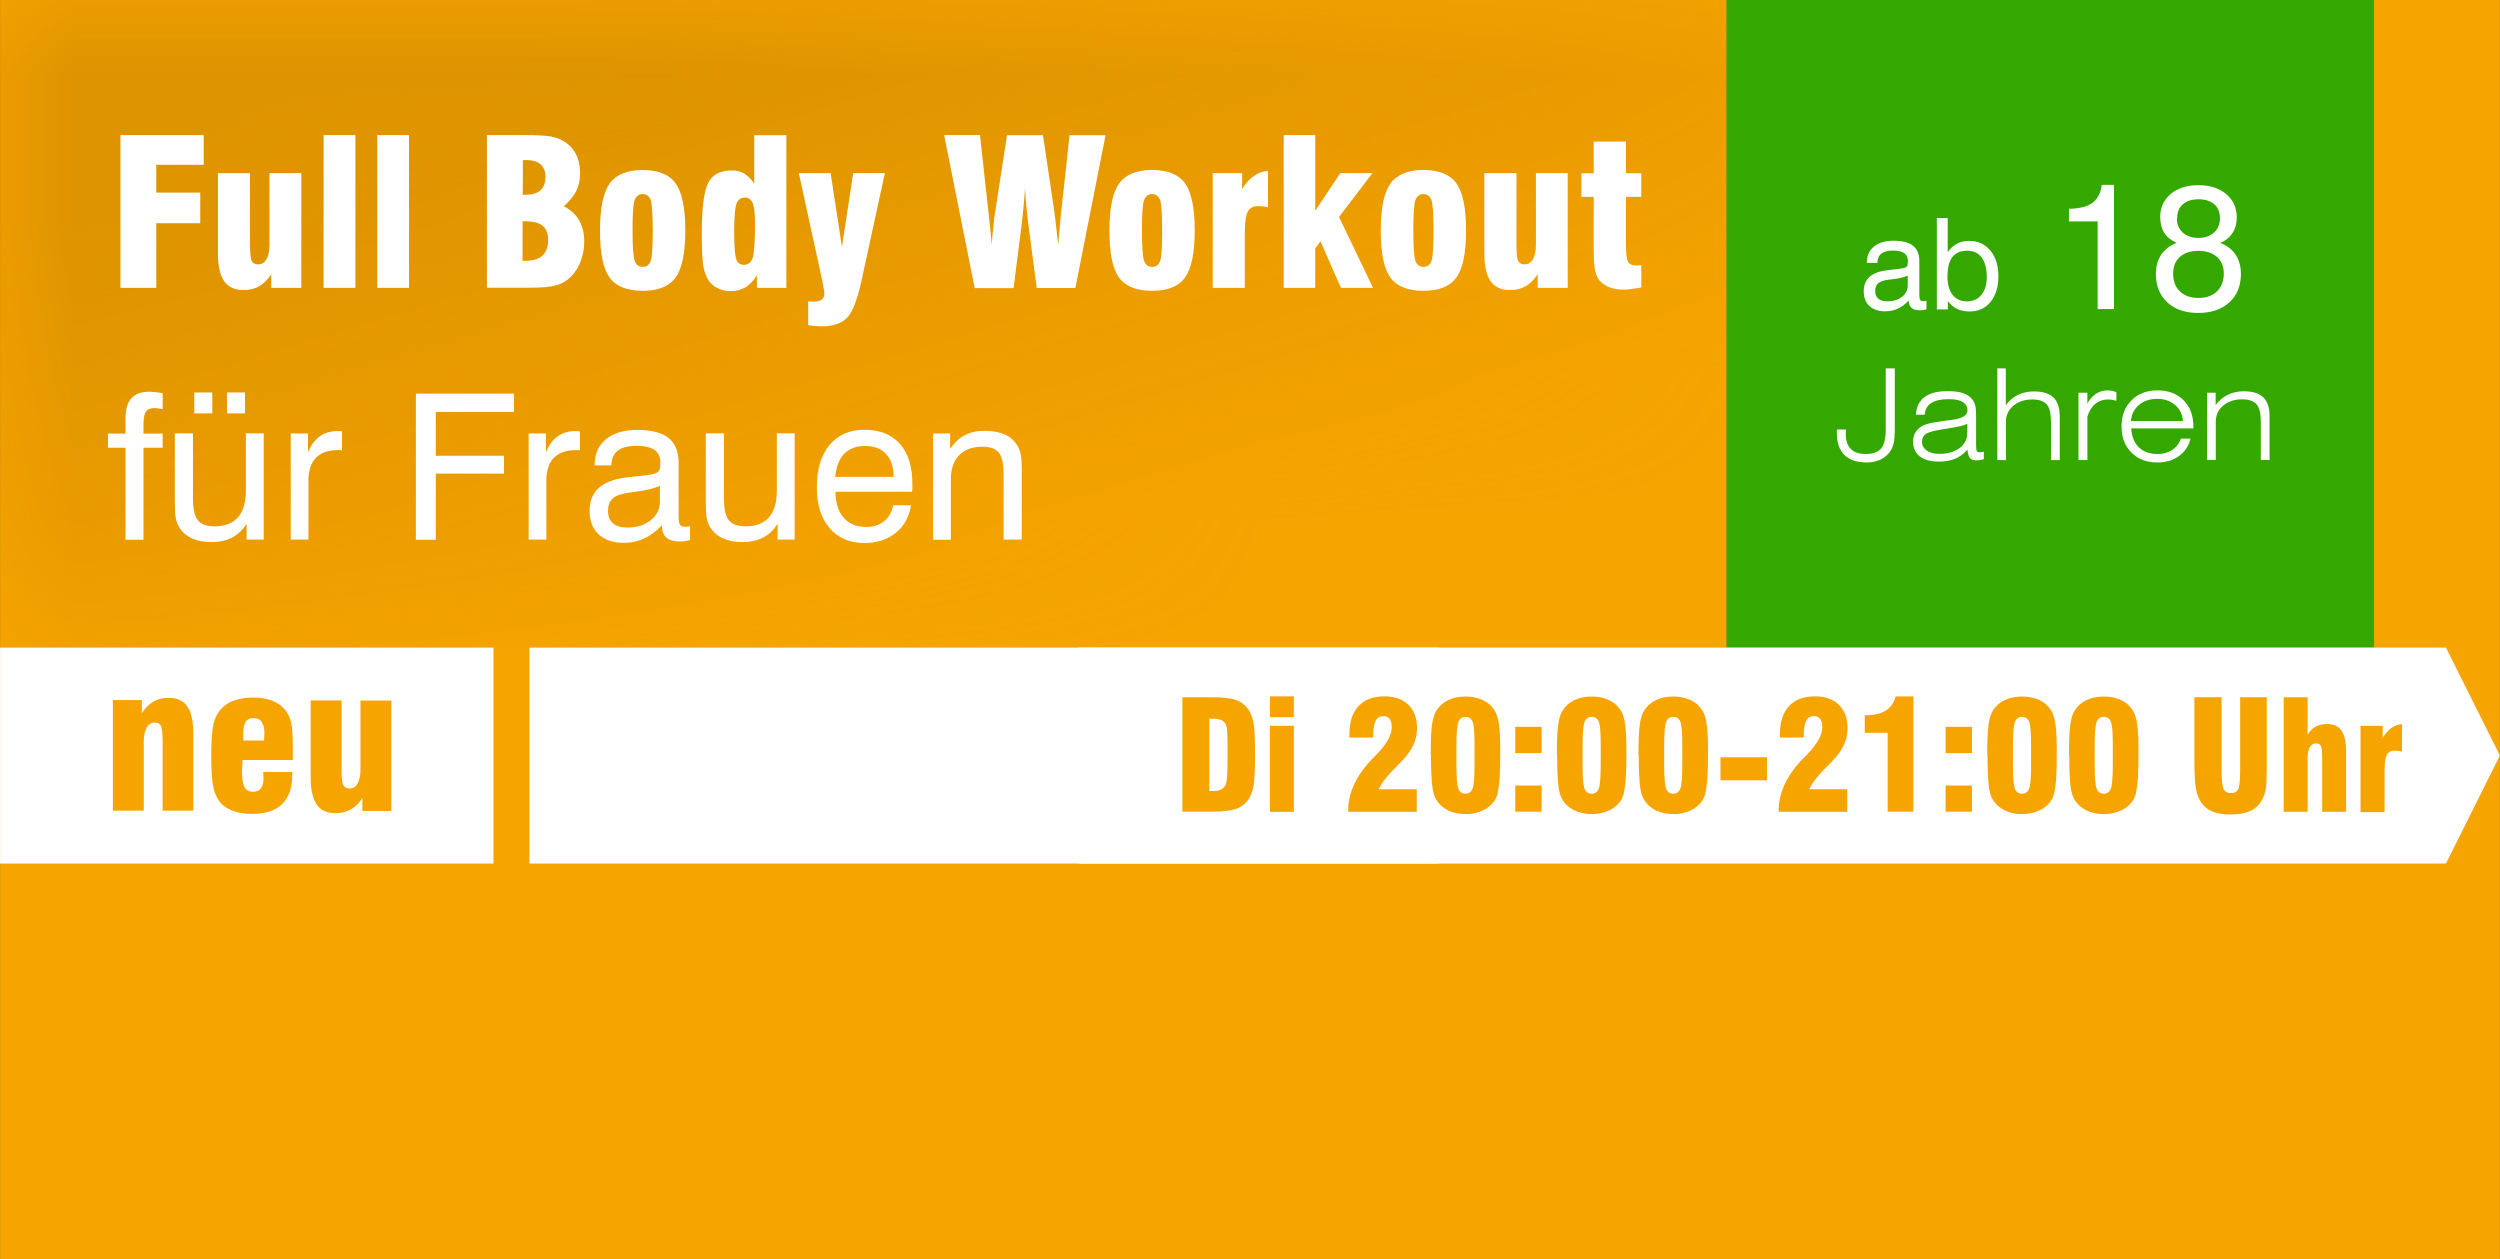 <?xml version="1.0" encoding="UTF-8"?>
<!DOCTYPE svg PUBLIC "-//W3C//DTD SVG 1.1//EN" "http://www.w3.org/Graphics/SVG/1.1/DTD/svg11.dtd">
<!-- Creator: CorelDRAW X5 -->
<svg xmlns="http://www.w3.org/2000/svg" xml:space="preserve" width="69.484mm" height="35mm" style="shape-rendering:geometricPrecision; text-rendering:geometricPrecision; image-rendering:optimizeQuality; fill-rule:evenodd; clip-rule:evenodd"
viewBox="0 0 16.822 8.474"
 xmlns:xlink="http://www.w3.org/1999/xlink">
 <rect x="0" y="0" width="16.822" height="8.474" fill="#333333" stroke="none"/>
 <defs>
  <style type="text/css">
   <![CDATA[
    .fil2 {fill:#35A800}
    .fil1 {fill:#DE9400}
    .fil0 {fill:#F6A400}
    .fil4 {fill:white}
    .fil5 {fill:#F6A400;fill-rule:nonzero}
    .fil3 {fill:white;fill-rule:nonzero}
   ]]>
  </style>
   <mask id="id0">
  <linearGradient id="id1" gradientUnits="userSpaceOnUse" x1="5.339" y1="0.214" x2="6.525" y2="4.143">
   <stop offset="0" style="stop-opacity:1; stop-color:white"/>
   <stop offset="1" style="stop-opacity:0; stop-color:white"/>
  </linearGradient>
    <rect style="fill:url(#id1)" x="-0.024" y="-0.024" width="11.912" height="4.406"/>
   </mask>
 </defs>
 <g id="Ebene_x0020_1">
  <rect class="fil0" y="2.42103e-005" width="16.822" height="8.474"/>
  <polygon class="fil1" style="mask:url(#id0)" points="-0,2.42103e-005 11.863,2.42103e-005 11.863,4.358 -0,4.358 "/>
  <rect class="fil2" x="11.617" width="4.358" height="4.358"/>
  <g id="_381181592">
   <path id="_381181784" class="fil3" d="M12.844 2.022c-0.023,0.025 -0.048,0.043 -0.074,0.055 -0.026,0.012 -0.054,0.018 -0.084,0.018 -0.046,0 -0.081,-0.012 -0.107,-0.036 -0.026,-0.024 -0.038,-0.057 -0.038,-0.099 0,-0.041 0.013,-0.072 0.038,-0.096 0.025,-0.023 0.063,-0.038 0.115,-0.045 0.013,-0.001 0.031,-0.003 0.053,-0.006 0.038,-0.004 0.061,-0.008 0.07,-0.011 0.009,-0.003 0.014,-0.008 0.017,-0.013 0.003,-0.005 0.004,-0.017 0.004,-0.035 0,-0.023 -0.008,-0.04 -0.025,-0.051 -0.017,-0.011 -0.042,-0.017 -0.075,-0.017 -0.035,0 -0.061,0.007 -0.079,0.021 -0.018,0.014 -0.026,0.035 -0.026,0.062l-0.071 0 0 -0.003c0,-0.045 0.016,-0.081 0.048,-0.107 0.032,-0.026 0.075,-0.039 0.131,-0.039 0.06,0 0.104,0.011 0.132,0.034 0.028,0.022 0.042,0.057 0.042,0.105l0 0.223c0,0.019 0.002,0.031 0.006,0.037 0.004,0.006 0.012,0.008 0.022,0.008 0.002,0 0.005,-0 0.008,-0.001 0.003,-0 0.007,-0.001 0.012,-0.002l0 0.058c-0.009,0.002 -0.017,0.004 -0.024,0.005 -0.007,0.001 -0.013,0.001 -0.02,0.001 -0.025,0 -0.044,-0.005 -0.056,-0.016 -0.013,-0.011 -0.019,-0.027 -0.019,-0.049l0 -0.003zm-0.007 -0.168c-0.02,0.011 -0.054,0.019 -0.103,0.025 -0.017,0.002 -0.03,0.004 -0.039,0.005 -0.027,0.004 -0.047,0.013 -0.059,0.024 -0.012,0.012 -0.018,0.029 -0.018,0.051 0,0.022 0.007,0.039 0.021,0.051 0.014,0.012 0.034,0.018 0.06,0.018 0.04,0 0.073,-0.01 0.099,-0.03 0.026,-0.02 0.039,-0.046 0.039,-0.078l0 -0.067z"/>
   <path id="_3811817841" class="fil3" d="M13.104 1.855c0,0.056 0.011,0.098 0.034,0.128 0.023,0.03 0.055,0.045 0.098,0.045 0.041,0 0.074,-0.015 0.097,-0.044 0.024,-0.029 0.036,-0.069 0.036,-0.12 0,-0.056 -0.012,-0.1 -0.034,-0.131 -0.023,-0.031 -0.056,-0.046 -0.098,-0.046 -0.044,0 -0.077,0.014 -0.099,0.042 -0.022,0.028 -0.033,0.07 -0.033,0.125zm-0.071 0.226l0 -0.614 0.073 0 0 0.23c0.017,-0.025 0.038,-0.044 0.062,-0.057 0.024,-0.013 0.052,-0.019 0.082,-0.019 0.059,0 0.107,0.022 0.143,0.065 0.036,0.043 0.054,0.101 0.054,0.174 0,0.072 -0.018,0.129 -0.053,0.172 -0.035,0.043 -0.083,0.064 -0.142,0.064 -0.031,0 -0.059,-0.006 -0.082,-0.017 -0.023,-0.011 -0.045,-0.029 -0.063,-0.053l0 0.056 -0.073 0z"/>
   <path id="_38118178412" class="fil3" d="M14.115 2.081l0 -0.591 -0.193 0 0 -0.085c0.07,-0.001 0.123,-0.014 0.158,-0.04 0.035,-0.026 0.056,-0.066 0.063,-0.121l0.082 0 0 0.836 -0.109 0z"/>
   <path id="_381181784123" class="fil3" d="M14.623 1.841c0,0.051 0.015,0.091 0.046,0.12 0.03,0.029 0.072,0.044 0.124,0.044 0.053,0 0.095,-0.015 0.125,-0.044 0.03,-0.029 0.046,-0.069 0.046,-0.12 0,-0.047 -0.015,-0.084 -0.046,-0.112 -0.031,-0.027 -0.072,-0.041 -0.125,-0.041 -0.053,0 -0.095,0.014 -0.125,0.041 -0.03,0.027 -0.045,0.065 -0.045,0.112zm0.025 -0.372c0,0.04 0.013,0.072 0.04,0.096 0.027,0.024 0.061,0.036 0.105,0.036 0.044,0 0.079,-0.012 0.105,-0.036 0.027,-0.024 0.04,-0.056 0.04,-0.096 0,-0.04 -0.013,-0.072 -0.038,-0.094 -0.026,-0.023 -0.061,-0.034 -0.106,-0.034 -0.045,0 -0.08,0.011 -0.106,0.034 -0.026,0.023 -0.038,0.054 -0.038,0.094zm-0.002 0.165c-0.037,-0.017 -0.065,-0.039 -0.083,-0.068 -0.018,-0.029 -0.027,-0.064 -0.027,-0.106 0,-0.064 0.024,-0.115 0.071,-0.155 0.047,-0.039 0.109,-0.059 0.186,-0.059 0.077,0 0.14,0.02 0.187,0.06 0.047,0.04 0.071,0.091 0.071,0.155 0,0.042 -0.009,0.078 -0.028,0.106 -0.018,0.029 -0.046,0.052 -0.083,0.068 0.046,0.018 0.081,0.044 0.104,0.08 0.023,0.035 0.035,0.078 0.035,0.129 0,0.08 -0.026,0.143 -0.078,0.191 -0.052,0.047 -0.122,0.071 -0.209,0.071 -0.088,0 -0.157,-0.024 -0.208,-0.071 -0.051,-0.048 -0.077,-0.111 -0.077,-0.191 0,-0.051 0.012,-0.094 0.035,-0.129 0.023,-0.035 0.058,-0.062 0.103,-0.08z"/>
   <path id="_381181640" class="fil3" d="M12.359 2.89l0.062 -0c0,0.001 -0,0.002 -0,0.003 -0.001,0.012 -0.001,0.02 -0.001,0.026 0,0.045 0.011,0.079 0.034,0.102 0.022,0.023 0.056,0.034 0.099,0.034 0.049,0 0.084,-0.012 0.105,-0.037 0.021,-0.025 0.031,-0.068 0.031,-0.129l0 -0.41 0.061 0 0 0.398c0,0.049 -0.003,0.085 -0.008,0.107 -0.005,0.022 -0.014,0.041 -0.026,0.058 -0.017,0.022 -0.039,0.04 -0.065,0.052 -0.027,0.012 -0.057,0.018 -0.09,0.018 -0.066,0 -0.116,-0.017 -0.15,-0.05 -0.034,-0.034 -0.051,-0.083 -0.051,-0.148 0,-0.007 0,-0.012 0,-0.015 0,-0.003 0,-0.006 0.001,-0.009z"/>
   <path id="_3811816401" class="fil3" d="M13.349 3.039l0 0.051c-0.009,0.003 -0.018,0.005 -0.026,0.006 -0.008,0.001 -0.016,0.002 -0.023,0.002 -0.02,0 -0.035,-0.005 -0.044,-0.016 -0.009,-0.011 -0.015,-0.029 -0.017,-0.056 -0.025,0.028 -0.052,0.048 -0.083,0.061 -0.031,0.013 -0.067,0.019 -0.111,0.019 -0.055,0 -0.097,-0.012 -0.127,-0.035 -0.03,-0.024 -0.045,-0.057 -0.045,-0.1 0,-0.02 0.004,-0.038 0.012,-0.054 0.008,-0.016 0.02,-0.03 0.036,-0.042 0.013,-0.009 0.029,-0.017 0.051,-0.023 0.021,-0.006 0.058,-0.013 0.11,-0.02 0.011,-0.001 0.027,-0.003 0.047,-0.006 0.074,-0.009 0.11,-0.03 0.11,-0.064 0,-0.025 -0.011,-0.044 -0.032,-0.057 -0.021,-0.013 -0.053,-0.019 -0.094,-0.019 -0.052,0 -0.091,0.009 -0.118,0.026 -0.027,0.018 -0.041,0.044 -0.044,0.079l-0.059 0c0.003,-0.053 0.023,-0.093 0.058,-0.119 0.035,-0.026 0.087,-0.04 0.154,-0.04 0.043,0 0.078,0.004 0.104,0.013 0.026,0.009 0.047,0.022 0.063,0.042 0.009,0.012 0.016,0.025 0.02,0.04 0.004,0.015 0.006,0.038 0.006,0.07l0 0.025 0 0.176c0,0.02 0.002,0.033 0.005,0.038 0.004,0.005 0.01,0.008 0.019,0.008 0.004,0 0.008,-0 0.013,-0.001 0.004,-0.001 0.009,-0.002 0.013,-0.003zm-0.11 -0.188c-0.011,0.006 -0.027,0.012 -0.049,0.017 -0.022,0.005 -0.057,0.011 -0.107,0.019 -0.065,0.01 -0.107,0.021 -0.124,0.033 -0.017,0.012 -0.026,0.029 -0.026,0.053 0,0.024 0.011,0.044 0.032,0.059 0.021,0.015 0.05,0.022 0.085,0.022 0.056,0 0.101,-0.013 0.136,-0.039 0.035,-0.026 0.052,-0.06 0.052,-0.102l0 -0.007 0 -0.055z"/>
   <path id="_38118164012" class="fil3" d="M13.44 3.096l0 -0.617 0.057 0 0 0.248c0.022,-0.03 0.049,-0.054 0.081,-0.069 0.032,-0.016 0.068,-0.024 0.108,-0.024 0.06,0 0.104,0.014 0.132,0.041 0.028,0.027 0.042,0.07 0.042,0.128l0 0.293 -0.059 0 0 -0.254c0,-0.057 -0.009,-0.098 -0.028,-0.12 -0.019,-0.022 -0.051,-0.034 -0.097,-0.034 -0.052,0 -0.094,0.014 -0.128,0.042 -0.033,0.028 -0.05,0.064 -0.05,0.108l0 0.258 -0.059 0z"/>
   <path id="_381181640123" class="fil3" d="M14.046 3.096l-0.06 0 0 -0.453 0.06 0 0 0.075c0.013,-0.029 0.032,-0.051 0.056,-0.067 0.024,-0.016 0.051,-0.024 0.08,-0.024 0.01,0 0.02,0.001 0.029,0.003 0.01,0.002 0.02,0.005 0.03,0.009l0 0.058c-0.01,-0.003 -0.019,-0.005 -0.028,-0.007 -0.009,-0.001 -0.017,-0.002 -0.025,-0.002 -0.035,0 -0.065,0.01 -0.088,0.029 -0.024,0.019 -0.042,0.048 -0.054,0.086l0 0.293z"/>
   <path id="_3811816401234" class="fil3" d="M14.34 2.833l0.349 0c-0.003,-0.045 -0.021,-0.081 -0.053,-0.108 -0.032,-0.027 -0.072,-0.041 -0.121,-0.041 -0.049,0 -0.09,0.014 -0.122,0.041 -0.032,0.027 -0.05,0.063 -0.054,0.108zm0.4 0.119c-0.012,0.049 -0.038,0.088 -0.078,0.117 -0.04,0.029 -0.089,0.043 -0.145,0.043 -0.072,0 -0.131,-0.022 -0.175,-0.067 -0.044,-0.044 -0.066,-0.103 -0.066,-0.176 0,-0.072 0.022,-0.131 0.067,-0.175 0.044,-0.045 0.103,-0.067 0.175,-0.067 0.073,0 0.131,0.022 0.175,0.066 0.044,0.044 0.066,0.102 0.066,0.176l0 0.014 -0.418 0c0.003,0.055 0.021,0.097 0.051,0.127 0.031,0.03 0.073,0.045 0.126,0.045 0.039,0 0.072,-0.009 0.099,-0.027 0.027,-0.018 0.047,-0.043 0.058,-0.076l0.067 0z"/>
   <path id="_38118164012345" class="fil3" d="M14.852 3.096l0 -0.453 0.057 0 0 0.083c0.022,-0.03 0.049,-0.054 0.081,-0.069 0.032,-0.016 0.068,-0.024 0.108,-0.024 0.06,0 0.104,0.014 0.132,0.041 0.028,0.027 0.042,0.07 0.042,0.128l0 0.293 -0.059 0 0 -0.254c0,-0.057 -0.009,-0.098 -0.028,-0.12 -0.019,-0.022 -0.051,-0.034 -0.097,-0.034 -0.052,0 -0.094,0.014 -0.128,0.042 -0.033,0.028 -0.05,0.064 -0.05,0.108l0 0.258 -0.059 0z"/>
  </g>
  <polygon class="fil3" points="0.81,1.937 0.81,0.909 1.37,0.909 1.37,1.109 1.051,1.109 1.051,1.296 1.347,1.296 1.347,1.502 1.051,1.502 1.051,1.937 "/>
  <path id="1" class="fil3" d="M2.027 1.165l0 0.772 -0.202 0 0 -0.092c-0.024,0.037 -0.051,0.064 -0.081,0.081 -0.03,0.017 -0.065,0.026 -0.105,0.026 -0.06,0 -0.103,-0.02 -0.131,-0.06 -0.028,-0.04 -0.042,-0.103 -0.042,-0.189l0 -0.538 0.216 0 0 0.477c0,0.062 0.004,0.1 0.012,0.115 0.008,0.015 0.022,0.022 0.043,0.022 0.024,0 0.043,-0.012 0.056,-0.035 0.013,-0.023 0.02,-0.056 0.02,-0.097l0 -0.482 0.214 0z"/>
  <polygon id="12" class="fil3" points="2.391,1.937 2.177,1.937 2.177,0.909 2.391,0.909 "/>
  <polygon id="123" class="fil3" points="2.752,1.937 2.538,1.937 2.538,0.909 2.752,0.909 "/>
  <path id="1234" class="fil3" d="M3.516 1.311l0.015 0c0.047,0 0.082,-0.01 0.105,-0.03 0.023,-0.02 0.034,-0.051 0.034,-0.092 0,-0.036 -0.011,-0.064 -0.033,-0.083 -0.022,-0.019 -0.054,-0.029 -0.095,-0.029 -0.007,0 -0.012,0 -0.015,0 -0.004,0 -0.006,0.001 -0.009,0.001l-0.001 0.232zm0 0.444l0.021 0c0.05,0 0.088,-0.012 0.113,-0.035 0.025,-0.024 0.038,-0.059 0.038,-0.105 0,-0.044 -0.013,-0.076 -0.037,-0.096 -0.025,-0.02 -0.064,-0.03 -0.118,-0.03l-0.017 0 0 0.267zm-0.24 0.182l0 -1.028 0.258 0c0.078,0 0.134,0.003 0.169,0.009 0.034,0.006 0.064,0.017 0.088,0.031 0.037,0.022 0.065,0.051 0.084,0.088 0.019,0.037 0.028,0.08 0.028,0.13 0,0.044 -0.009,0.084 -0.026,0.119 -0.018,0.035 -0.046,0.069 -0.084,0.102 0.046,0.023 0.08,0.055 0.103,0.094 0.023,0.04 0.035,0.088 0.035,0.143 0,0.046 -0.008,0.089 -0.023,0.13 -0.015,0.041 -0.037,0.076 -0.065,0.105 -0.027,0.028 -0.059,0.048 -0.099,0.059 -0.039,0.012 -0.1,0.017 -0.182,0.017l-0.286 0z"/>
  <path id="12345" class="fil3" d="M4.256 1.551c0,0.108 0.005,0.177 0.014,0.204 0.01,0.027 0.028,0.041 0.054,0.041 0.026,0 0.044,-0.013 0.054,-0.039 0.01,-0.026 0.014,-0.095 0.014,-0.205 0,-0.111 -0.005,-0.179 -0.014,-0.206 -0.01,-0.026 -0.028,-0.04 -0.054,-0.04 -0.026,0 -0.044,0.014 -0.054,0.041 -0.01,0.028 -0.014,0.095 -0.014,0.204zm-0.219 0c0,-0.15 0.022,-0.256 0.065,-0.316 0.043,-0.06 0.117,-0.091 0.222,-0.091 0.105,0 0.179,0.03 0.222,0.09 0.043,0.06 0.065,0.166 0.065,0.317 0,0.15 -0.022,0.256 -0.065,0.316 -0.043,0.06 -0.117,0.09 -0.222,0.09 -0.105,0 -0.18,-0.03 -0.223,-0.09 -0.043,-0.06 -0.064,-0.165 -0.064,-0.317z"/>
  <path id="123456" class="fil3" d="M5.011 1.33c-0.027,0 -0.046,0.014 -0.056,0.042 -0.01,0.028 -0.015,0.09 -0.015,0.186 0,0.1 0.005,0.163 0.014,0.187 0.009,0.025 0.026,0.037 0.051,0.037 0.028,0 0.048,-0.015 0.059,-0.045 0.011,-0.03 0.016,-0.108 0.016,-0.236 0,-0.065 -0.005,-0.11 -0.016,-0.135 -0.01,-0.025 -0.029,-0.037 -0.054,-0.037zm0.28 -0.421l0 1.028 -0.198 0 0 -0.085c-0.02,0.035 -0.046,0.061 -0.075,0.08 -0.03,0.018 -0.062,0.027 -0.099,0.027 -0.03,0 -0.058,-0.005 -0.082,-0.016 -0.025,-0.011 -0.046,-0.026 -0.062,-0.046 -0.019,-0.024 -0.033,-0.056 -0.041,-0.097 -0.008,-0.04 -0.012,-0.116 -0.012,-0.227 0,-0.174 0.015,-0.289 0.044,-0.344 0.029,-0.055 0.082,-0.082 0.158,-0.082 0.032,0 0.061,0.007 0.085,0.022 0.024,0.015 0.046,0.037 0.066,0.067l0 -0.326 0.215 0z"/>
  <path id="1234567" class="fil3" d="M5.376 1.165l0.213 0 0.076 0.497 0.076 -0.497 0.213 0 -0.154 0.709c-0.029,0.136 -0.062,0.224 -0.099,0.263 -0.037,0.039 -0.095,0.059 -0.174,0.059 -0.012,0 -0.025,-0.001 -0.039,-0.002 -0.015,-0.001 -0.031,-0.003 -0.05,-0.006l0 -0.161c0.001,0 0.002,0 0.004,0.001 0.015,0.001 0.026,0.002 0.033,0.002 0.025,0 0.043,-0.005 0.054,-0.014 0.012,-0.009 0.018,-0.023 0.018,-0.042 0,-0.012 -0.005,-0.038 -0.013,-0.079 -0.003,-0.014 -0.005,-0.025 -0.007,-0.033l-0.152 -0.697z"/>
  <path id="12345678" class="fil3" d="M6.558 1.937l-0.205 -1.028 0.241 0 0.055 0.5c0.006,0.055 0.011,0.101 0.015,0.138 0.004,0.037 0.006,0.07 0.009,0.099 0.003,-0.043 0.007,-0.084 0.011,-0.123 0.004,-0.04 0.009,-0.078 0.015,-0.114l0.077 -0.499 0.242 0 0.074 0.498c0.003,0.02 0.009,0.066 0.017,0.139 0.005,0.042 0.009,0.076 0.012,0.1 0.005,-0.062 0.009,-0.11 0.012,-0.146 0.003,-0.035 0.006,-0.064 0.009,-0.088l0.055 -0.503 0.242 0 -0.203 1.028 -0.26 0 -0.056 -0.425c-0.005,-0.037 -0.009,-0.077 -0.013,-0.118 -0.004,-0.041 -0.007,-0.084 -0.01,-0.128 -0.003,0.051 -0.007,0.096 -0.011,0.136 -0.004,0.04 -0.008,0.077 -0.012,0.112l-0.054 0.424 -0.261 0z"/>
  <path id="123456789" class="fil3" d="M7.684 1.551c0,0.108 0.005,0.177 0.014,0.204 0.01,0.027 0.028,0.041 0.054,0.041 0.026,0 0.044,-0.013 0.054,-0.039 0.01,-0.026 0.014,-0.095 0.014,-0.205 0,-0.111 -0.005,-0.179 -0.014,-0.206 -0.01,-0.026 -0.028,-0.04 -0.054,-0.04 -0.026,0 -0.044,0.014 -0.054,0.041 -0.01,0.028 -0.014,0.095 -0.014,0.204zm-0.219 0c0,-0.15 0.022,-0.256 0.065,-0.316 0.043,-0.06 0.117,-0.091 0.222,-0.091 0.105,0 0.179,0.03 0.222,0.09 0.043,0.06 0.065,0.166 0.065,0.317 0,0.15 -0.022,0.256 -0.065,0.316 -0.043,0.06 -0.117,0.09 -0.222,0.09 -0.105,0 -0.18,-0.03 -0.223,-0.09 -0.043,-0.06 -0.064,-0.165 -0.064,-0.317z"/>
  <path id="12345678910" class="fil3" d="M8.16 1.937l0 -0.772 0.198 0 0 0.108c0.023,-0.039 0.049,-0.068 0.078,-0.088 0.028,-0.02 0.06,-0.032 0.096,-0.035l0 0.245c-0.012,-0.003 -0.023,-0.005 -0.034,-0.006 -0.011,-0.001 -0.021,-0.002 -0.03,-0.002 -0.035,0 -0.059,0.012 -0.072,0.037 -0.013,0.025 -0.02,0.072 -0.02,0.143l0 0.37 -0.215 0z"/>
  <polygon id="1234567891011" class="fil3" points="8.638,1.937 8.638,0.909 8.85,0.909 8.85,1.418 9.019,1.165 9.235,1.165 9.01,1.46 9.239,1.937 9.023,1.937 8.885,1.623 8.85,1.672 8.85,1.937 "/>
  <path id="123456789101112" class="fil3" d="M9.51 1.551c0,0.108 0.005,0.177 0.014,0.204 0.01,0.027 0.028,0.041 0.054,0.041 0.026,0 0.044,-0.013 0.054,-0.039 0.01,-0.026 0.014,-0.095 0.014,-0.205 0,-0.111 -0.005,-0.179 -0.014,-0.206 -0.01,-0.026 -0.028,-0.04 -0.054,-0.04 -0.026,0 -0.044,0.014 -0.054,0.041 -0.01,0.028 -0.014,0.095 -0.014,0.204zm-0.219 0c0,-0.15 0.022,-0.256 0.065,-0.316 0.043,-0.06 0.117,-0.091 0.222,-0.091 0.105,0 0.179,0.03 0.222,0.09 0.043,0.06 0.065,0.166 0.065,0.317 0,0.15 -0.022,0.256 -0.065,0.316 -0.043,0.06 -0.117,0.09 -0.222,0.09 -0.105,0 -0.18,-0.03 -0.223,-0.09 -0.043,-0.06 -0.064,-0.165 -0.064,-0.317z"/>
  <path id="12345678910111213" class="fil3" d="M10.549 1.165l0 0.772 -0.202 0 0 -0.092c-0.024,0.037 -0.051,0.064 -0.081,0.081 -0.03,0.017 -0.065,0.026 -0.105,0.026 -0.06,0 -0.103,-0.02 -0.131,-0.06 -0.028,-0.04 -0.042,-0.103 -0.042,-0.189l0 -0.538 0.216 0 0 0.477c0,0.062 0.004,0.1 0.012,0.115 0.008,0.015 0.022,0.022 0.043,0.022 0.024,0 0.043,-0.012 0.056,-0.035 0.013,-0.023 0.02,-0.056 0.02,-0.097l0 -0.482 0.214 0z"/>
  <path id="1234567891011121314" class="fil3" d="M11.045 1.934c-0.026,0.005 -0.049,0.008 -0.069,0.011 -0.02,0.003 -0.036,0.004 -0.05,0.004 -0.043,0 -0.079,-0.007 -0.109,-0.021 -0.03,-0.014 -0.052,-0.033 -0.067,-0.059 -0.009,-0.018 -0.016,-0.04 -0.02,-0.067 -0.004,-0.027 -0.006,-0.068 -0.006,-0.123l0 -0.095 0 -0.259 -0.083 0 0 -0.159 0.083 0 0 -0.213 0.217 0 0 0.213 0.103 0 0 0.159 -0.103 0 0 0.315c0,0.067 0.005,0.109 0.015,0.124 0.01,0.016 0.029,0.023 0.057,0.023 0.005,0 0.013,-0.001 0.024,-0.002 0.003,-0 0.005,-0.001 0.007,-0.001l0 0.15z"/>
  <path class="fil3" d="M0.844 3.632l0 -0.619 -0.118 0 0 -0.095 0.118 0 0 -0.105c0,-0.059 0.013,-0.103 0.04,-0.133 0.027,-0.03 0.067,-0.044 0.121,-0.044 0.008,0 0.019,0.001 0.032,0.002 0.013,0.001 0.032,0.004 0.057,0.007l0 0.108c-0.013,-0.002 -0.024,-0.004 -0.032,-0.005 -0.009,-0.001 -0.016,-0.002 -0.021,-0.002 -0.028,0 -0.048,0.008 -0.059,0.023 -0.011,0.015 -0.017,0.045 -0.017,0.089l0 0.06 0.129 0 0 0.095 -0.129 0 0 0.619 -0.121 0z"/>
  <path id="1" class="fil3" d="M1.298 2.917l0 0.438c0,0.07 0.011,0.119 0.033,0.146 0.022,0.027 0.059,0.041 0.112,0.041 0.069,0 0.122,-0.02 0.158,-0.061 0.036,-0.041 0.053,-0.101 0.053,-0.18l0 -0.385 0.12 0 0 0.715 -0.115 0 0 -0.107c-0.025,0.041 -0.057,0.072 -0.097,0.093 -0.04,0.021 -0.086,0.031 -0.14,0.031 -0.05,0 -0.093,-0.008 -0.13,-0.025 -0.037,-0.017 -0.065,-0.041 -0.085,-0.072 -0.011,-0.017 -0.019,-0.038 -0.024,-0.061 -0.005,-0.023 -0.007,-0.06 -0.007,-0.111l0 -0.034 0 -0.429 0.121 0zm0.229 -0.135l0 -0.141 0.121 0 0 0.141 -0.121 0zm-0.22 0l0 -0.141 0.121 0 0 0.141 -0.121 0z"/>
  <path id="12" class="fil3" d="M1.956 3.632l0 -0.715 0.116 0 0 0.128c0.019,-0.048 0.045,-0.084 0.078,-0.108 0.033,-0.024 0.073,-0.036 0.12,-0.036 0.009,0 0.015,0 0.019,0 0.004,0 0.008,0.001 0.012,0.002l0 0.127c-0.003,-0 -0.007,-0.001 -0.011,-0.001 -0.004,-0 -0.01,-0 -0.018,-0 -0.064,0 -0.113,0.018 -0.147,0.052 -0.033,0.035 -0.05,0.086 -0.05,0.152l0 0.398 -0.12 0z"/>
  <polygon id="123" class="fil3" points="2.798,3.632 2.798,2.649 3.458,2.649 3.458,2.772 2.932,2.772 2.932,3.067 3.391,3.067 3.391,3.187 2.932,3.187 2.932,3.632 "/>
  <path id="1234" class="fil3" d="M3.557 3.632l0 -0.715 0.116 0 0 0.128c0.019,-0.048 0.045,-0.084 0.078,-0.108 0.033,-0.024 0.073,-0.036 0.12,-0.036 0.009,0 0.015,0 0.019,0 0.004,0 0.008,0.001 0.012,0.002l0 0.127c-0.003,-0 -0.007,-0.001 -0.011,-0.001 -0.004,-0 -0.01,-0 -0.018,-0 -0.064,0 -0.113,0.018 -0.147,0.052 -0.033,0.035 -0.05,0.086 -0.05,0.152l0 0.398 -0.12 0z"/>
  <path id="12345" class="fil3" d="M4.452 3.536c-0.037,0.039 -0.077,0.069 -0.119,0.088 -0.042,0.02 -0.087,0.029 -0.134,0.029 -0.073,0 -0.13,-0.019 -0.171,-0.057 -0.041,-0.038 -0.061,-0.091 -0.061,-0.158 0,-0.065 0.02,-0.116 0.06,-0.153 0.04,-0.037 0.102,-0.061 0.184,-0.072 0.021,-0.002 0.049,-0.005 0.085,-0.009 0.061,-0.006 0.098,-0.012 0.112,-0.018 0.014,-0.005 0.023,-0.012 0.028,-0.021 0.004,-0.009 0.007,-0.028 0.007,-0.056 0,-0.036 -0.013,-0.064 -0.04,-0.082 -0.027,-0.018 -0.067,-0.027 -0.121,-0.027 -0.056,0 -0.097,0.011 -0.126,0.033 -0.028,0.022 -0.042,0.055 -0.042,0.099l-0.113 0 0 -0.005c0,-0.072 0.025,-0.129 0.076,-0.171 0.051,-0.042 0.12,-0.063 0.21,-0.063 0.095,0 0.166,0.018 0.211,0.054 0.045,0.036 0.068,0.092 0.068,0.168l0 0.358c0,0.031 0.003,0.05 0.01,0.059 0.007,0.009 0.019,0.013 0.036,0.013 0.004,0 0.008,-0 0.013,-0.001 0.005,-0.001 0.011,-0.002 0.018,-0.003l0 0.093c-0.015,0.004 -0.028,0.007 -0.038,0.008 -0.011,0.002 -0.021,0.002 -0.031,0.002 -0.04,0 -0.07,-0.009 -0.09,-0.026 -0.02,-0.018 -0.03,-0.044 -0.03,-0.079l0 -0.004zm-0.011 -0.268c-0.032,0.017 -0.087,0.031 -0.165,0.041 -0.028,0.004 -0.048,0.006 -0.062,0.009 -0.043,0.007 -0.075,0.02 -0.094,0.039 -0.019,0.019 -0.029,0.046 -0.029,0.082 0,0.036 0.011,0.063 0.033,0.082 0.022,0.019 0.054,0.029 0.095,0.029 0.065,0 0.118,-0.016 0.159,-0.049 0.041,-0.033 0.062,-0.074 0.062,-0.125l0 -0.107z"/>
  <path id="123456" class="fil3" d="M4.871 2.917l0 0.438c0,0.07 0.011,0.119 0.033,0.146 0.022,0.027 0.059,0.041 0.112,0.041 0.069,0 0.122,-0.02 0.158,-0.061 0.036,-0.041 0.053,-0.101 0.053,-0.18l0 -0.385 0.12 0 0 0.715 -0.115 0 0 -0.107c-0.025,0.041 -0.057,0.072 -0.097,0.093 -0.04,0.021 -0.086,0.031 -0.14,0.031 -0.05,0 -0.093,-0.008 -0.13,-0.025 -0.037,-0.017 -0.065,-0.041 -0.085,-0.072 -0.011,-0.017 -0.019,-0.038 -0.024,-0.061 -0.005,-0.023 -0.007,-0.06 -0.007,-0.111l0 -0.034 0 -0.429 0.121 0z"/>
  <path id="1234567" class="fil3" d="M5.621 3.209l0.392 0c-0,-0.067 -0.017,-0.118 -0.051,-0.154 -0.033,-0.036 -0.081,-0.054 -0.142,-0.054 -0.059,0 -0.106,0.018 -0.14,0.053 -0.034,0.036 -0.054,0.087 -0.06,0.156zm0.39 0.191l0.119 0c-0.013,0.079 -0.047,0.141 -0.103,0.186 -0.056,0.045 -0.126,0.068 -0.21,0.068 -0.099,0 -0.177,-0.033 -0.235,-0.1 -0.057,-0.067 -0.086,-0.158 -0.086,-0.273 0,-0.122 0.028,-0.217 0.085,-0.286 0.057,-0.069 0.136,-0.103 0.236,-0.103 0.103,0 0.182,0.032 0.238,0.095 0.056,0.063 0.084,0.152 0.084,0.268 0,0.015 0,0.026 -0,0.033 -0,0.007 -0.001,0.014 -0.002,0.021l-0.516 0c0.001,0.075 0.02,0.133 0.056,0.175 0.036,0.041 0.086,0.062 0.15,0.062 0.049,0 0.089,-0.013 0.121,-0.038 0.032,-0.025 0.052,-0.061 0.062,-0.107z"/>
  <path id="12345678" class="fil3" d="M6.753 3.632l0 -0.44c0,-0.07 -0.011,-0.119 -0.032,-0.146 -0.022,-0.027 -0.059,-0.04 -0.111,-0.04 -0.067,0 -0.119,0.019 -0.156,0.057 -0.037,0.038 -0.056,0.092 -0.056,0.162l0 0.407 -0.12 0 0 -0.715 0.115 0 0 0.104c0.028,-0.041 0.06,-0.072 0.098,-0.092 0.038,-0.02 0.082,-0.03 0.132,-0.03 0.054,0 0.099,0.008 0.136,0.024 0.037,0.016 0.065,0.041 0.085,0.073 0.011,0.017 0.019,0.038 0.024,0.061 0.005,0.023 0.007,0.06 0.007,0.111l0 0.034 0 0.429 -0.121 0z"/>
  <rect class="fil4" x="3.562" y="4.358" width="6.122" height="1.453"/>
  <polygon class="fil4" points="7.259,4.358 16.459,4.358 16.822,5.084 16.459,5.811 7.259,5.811 "/>
  <path class="fil5" d="M8.137 4.836l0 0.486c0.004,0.001 0.007,0.001 0.01,0.001 0.003,0 0.009,0 0.016,0 0.019,0 0.036,-0.003 0.048,-0.008 0.013,-0.005 0.023,-0.014 0.031,-0.025 0.007,-0.009 0.011,-0.028 0.014,-0.054 0.003,-0.027 0.004,-0.079 0.004,-0.157l0 -0.035c0,-0.064 -0.001,-0.107 -0.003,-0.13 -0.002,-0.023 -0.007,-0.038 -0.013,-0.046 -0.007,-0.011 -0.017,-0.019 -0.031,-0.024 -0.014,-0.005 -0.031,-0.008 -0.052,-0.008 -0.006,0 -0.011,0 -0.015,0 -0.003,0 -0.006,0.001 -0.009,0.001zm-0.181 0.627l0 -0.771 0.199 0c0.073,0 0.127,0.006 0.162,0.019 0.035,0.012 0.063,0.034 0.084,0.064 0.016,0.024 0.027,0.054 0.034,0.092 0.007,0.038 0.01,0.108 0.01,0.21 0,0.103 -0.003,0.173 -0.01,0.21 -0.007,0.037 -0.018,0.068 -0.034,0.092 -0.021,0.03 -0.049,0.052 -0.084,0.064 -0.035,0.012 -0.089,0.019 -0.162,0.019l-0.199 0z"/>
  <path id="1" class="fil5" d="M8.545 4.826l0 -0.14 0.161 0 0 0.14 -0.161 0zm0 0.637l0 -0.579 0.161 0 0 0.579 -0.161 0z"/>
  <path id="12" class="fil5" d="M9.072 5.463l0 -0.012c0,-0.029 0.003,-0.058 0.01,-0.087 0.006,-0.029 0.017,-0.057 0.03,-0.086 0.028,-0.06 0.071,-0.121 0.131,-0.181 0.009,-0.009 0.015,-0.015 0.019,-0.019l0.005 -0.005c0.065,-0.068 0.098,-0.128 0.098,-0.18 0,-0.024 -0.005,-0.042 -0.014,-0.055 -0.009,-0.013 -0.023,-0.019 -0.04,-0.019 -0.025,0 -0.043,0.01 -0.054,0.031 -0.011,0.021 -0.017,0.054 -0.017,0.099l0 0.014 -0.16 0 0 -0.021c0,-0.083 0.02,-0.146 0.061,-0.19 0.04,-0.044 0.099,-0.066 0.175,-0.066 0.069,0 0.122,0.019 0.161,0.057 0.039,0.038 0.058,0.091 0.058,0.158 0,0.04 -0.008,0.077 -0.025,0.113 -0.017,0.036 -0.043,0.072 -0.079,0.109 -0.008,0.008 -0.019,0.02 -0.034,0.035 -0.063,0.062 -0.103,0.113 -0.119,0.153l0.255 0 0 0.152 -0.46 0z"/>
  <path id="123" class="fil5" d="M9.8 5.082l0 0.057c0,0.088 0.004,0.144 0.013,0.167 0.008,0.023 0.024,0.035 0.048,0.035 0.023,0 0.039,-0.012 0.048,-0.035 0.009,-0.023 0.013,-0.079 0.013,-0.167l0 -0.057 0 -0.068c0,-0.082 -0.004,-0.135 -0.013,-0.157 -0.009,-0.022 -0.024,-0.033 -0.048,-0.033 -0.023,0 -0.039,0.012 -0.048,0.035 -0.009,0.023 -0.013,0.079 -0.013,0.168l0 0.056zm-0.173 0c0,-0.096 0.003,-0.165 0.009,-0.207 0.006,-0.042 0.016,-0.074 0.03,-0.095 0.019,-0.03 0.046,-0.053 0.079,-0.069 0.034,-0.016 0.072,-0.024 0.116,-0.024 0.044,0 0.083,0.008 0.117,0.024 0.034,0.016 0.06,0.039 0.079,0.07 0.014,0.022 0.024,0.053 0.029,0.092 0.006,0.04 0.009,0.098 0.009,0.175 0,0.084 -0.001,0.147 -0.004,0.189 -0.003,0.042 -0.008,0.076 -0.014,0.103 -0.01,0.041 -0.035,0.074 -0.074,0.1 -0.04,0.025 -0.087,0.038 -0.141,0.038 -0.045,0 -0.084,-0.008 -0.118,-0.025 -0.034,-0.017 -0.061,-0.041 -0.08,-0.073 -0.013,-0.02 -0.022,-0.052 -0.027,-0.095 -0.005,-0.043 -0.008,-0.111 -0.008,-0.203z"/>
  <path id="1234" class="fil5" d="M10.196 5.068l0 -0.177 0.177 0 0 0.177 -0.177 0zm0 0.394l0 -0.176 0.177 0 0 0.176 -0.177 0z"/>
  <path id="12345" class="fil5" d="M10.649 5.082l0 0.057c0,0.088 0.004,0.144 0.013,0.167 0.008,0.023 0.024,0.035 0.048,0.035 0.023,0 0.039,-0.012 0.048,-0.035 0.009,-0.023 0.013,-0.079 0.013,-0.167l0 -0.057 0 -0.068c0,-0.082 -0.004,-0.135 -0.013,-0.157 -0.009,-0.022 -0.024,-0.033 -0.048,-0.033 -0.023,0 -0.039,0.012 -0.048,0.035 -0.009,0.023 -0.013,0.079 -0.013,0.168l0 0.056zm-0.173 0c0,-0.096 0.003,-0.165 0.009,-0.207 0.006,-0.042 0.016,-0.074 0.03,-0.095 0.019,-0.03 0.046,-0.053 0.079,-0.069 0.034,-0.016 0.072,-0.024 0.116,-0.024 0.044,0 0.083,0.008 0.117,0.024 0.034,0.016 0.06,0.039 0.079,0.07 0.014,0.022 0.024,0.053 0.029,0.092 0.006,0.04 0.009,0.098 0.009,0.175 0,0.084 -0.001,0.147 -0.004,0.189 -0.003,0.042 -0.008,0.076 -0.014,0.103 -0.01,0.041 -0.035,0.074 -0.074,0.1 -0.04,0.025 -0.087,0.038 -0.141,0.038 -0.045,0 -0.084,-0.008 -0.118,-0.025 -0.034,-0.017 -0.061,-0.041 -0.08,-0.073 -0.013,-0.02 -0.022,-0.052 -0.027,-0.095 -0.005,-0.043 -0.008,-0.111 -0.008,-0.203z"/>
  <path id="123456" class="fil5" d="M11.198 5.082l0 0.057c0,0.088 0.004,0.144 0.013,0.167 0.008,0.023 0.024,0.035 0.048,0.035 0.023,0 0.039,-0.012 0.048,-0.035 0.009,-0.023 0.013,-0.079 0.013,-0.167l0 -0.057 0 -0.068c0,-0.082 -0.004,-0.135 -0.013,-0.157 -0.009,-0.022 -0.024,-0.033 -0.048,-0.033 -0.023,0 -0.039,0.012 -0.048,0.035 -0.009,0.023 -0.013,0.079 -0.013,0.168l0 0.056zm-0.173 0c0,-0.096 0.003,-0.165 0.009,-0.207 0.006,-0.042 0.016,-0.074 0.03,-0.095 0.019,-0.03 0.046,-0.053 0.079,-0.069 0.034,-0.016 0.072,-0.024 0.116,-0.024 0.044,0 0.083,0.008 0.117,0.024 0.034,0.016 0.06,0.039 0.079,0.07 0.014,0.022 0.024,0.053 0.029,0.092 0.006,0.04 0.009,0.098 0.009,0.175 0,0.084 -0.001,0.147 -0.004,0.189 -0.003,0.042 -0.008,0.076 -0.014,0.103 -0.01,0.041 -0.035,0.074 -0.074,0.1 -0.04,0.025 -0.087,0.038 -0.141,0.038 -0.045,0 -0.084,-0.008 -0.118,-0.025 -0.034,-0.017 -0.061,-0.041 -0.08,-0.073 -0.013,-0.02 -0.022,-0.052 -0.027,-0.095 -0.005,-0.043 -0.008,-0.111 -0.008,-0.203z"/>
  <polygon id="1234567" class="fil5" points="11.577,5.251 11.577,5.096 11.89,5.096 11.89,5.251 "/>
  <path id="12345678" class="fil5" d="M11.969 5.463l0 -0.012c0,-0.029 0.003,-0.058 0.01,-0.087 0.006,-0.029 0.017,-0.057 0.03,-0.086 0.028,-0.06 0.071,-0.121 0.131,-0.181 0.009,-0.009 0.015,-0.015 0.019,-0.019l0.005 -0.005c0.065,-0.068 0.098,-0.128 0.098,-0.18 0,-0.024 -0.005,-0.042 -0.014,-0.055 -0.009,-0.013 -0.023,-0.019 -0.04,-0.019 -0.025,0 -0.043,0.01 -0.054,0.031 -0.011,0.021 -0.017,0.054 -0.017,0.099l0 0.014 -0.16 0 0 -0.021c0,-0.083 0.02,-0.146 0.061,-0.19 0.04,-0.044 0.099,-0.066 0.175,-0.066 0.069,0 0.122,0.019 0.161,0.057 0.039,0.038 0.058,0.091 0.058,0.158 0,0.04 -0.008,0.077 -0.025,0.113 -0.017,0.036 -0.043,0.072 -0.079,0.109 -0.008,0.008 -0.019,0.02 -0.034,0.035 -0.063,0.062 -0.103,0.113 -0.119,0.153l0.255 0 0 0.152 -0.46 0z"/>
  <path id="123456789" class="fil5" d="M12.702 5.463l0 -0.532 -0.154 0 0 -0.118 0.009 0c0.055,0 0.1,-0.011 0.133,-0.032 0.033,-0.021 0.055,-0.053 0.066,-0.095l0.119 0 0 0.776 -0.172 0z"/>
  <path id="12345678910" class="fil5" d="M13.092 5.068l0 -0.177 0.177 0 0 0.177 -0.177 0zm0 0.394l0 -0.176 0.177 0 0 0.176 -0.177 0z"/>
  <path id="1234567891011" class="fil5" d="M13.545 5.082l0 0.057c0,0.088 0.004,0.144 0.013,0.167 0.008,0.023 0.024,0.035 0.048,0.035 0.023,0 0.039,-0.012 0.048,-0.035 0.009,-0.023 0.013,-0.079 0.013,-0.167l0 -0.057 0 -0.068c0,-0.082 -0.004,-0.135 -0.013,-0.157 -0.009,-0.022 -0.024,-0.033 -0.048,-0.033 -0.023,0 -0.039,0.012 -0.048,0.035 -0.009,0.023 -0.013,0.079 -0.013,0.168l0 0.056zm-0.173 0c0,-0.096 0.003,-0.165 0.009,-0.207 0.006,-0.042 0.016,-0.074 0.03,-0.095 0.019,-0.03 0.046,-0.053 0.079,-0.069 0.034,-0.016 0.072,-0.024 0.116,-0.024 0.044,0 0.083,0.008 0.117,0.024 0.034,0.016 0.06,0.039 0.079,0.07 0.014,0.022 0.024,0.053 0.029,0.092 0.006,0.04 0.009,0.098 0.009,0.175 0,0.084 -0.001,0.147 -0.004,0.189 -0.003,0.042 -0.008,0.076 -0.014,0.103 -0.01,0.041 -0.035,0.074 -0.074,0.1 -0.04,0.025 -0.087,0.038 -0.141,0.038 -0.045,0 -0.084,-0.008 -0.118,-0.025 -0.034,-0.017 -0.061,-0.041 -0.08,-0.073 -0.013,-0.02 -0.022,-0.052 -0.027,-0.095 -0.005,-0.043 -0.008,-0.111 -0.008,-0.203z"/>
  <path id="123456789101112" class="fil5" d="M14.095 5.082l0 0.057c0,0.088 0.004,0.144 0.013,0.167 0.008,0.023 0.024,0.035 0.048,0.035 0.023,0 0.039,-0.012 0.048,-0.035 0.009,-0.023 0.013,-0.079 0.013,-0.167l0 -0.057 0 -0.068c0,-0.082 -0.004,-0.135 -0.013,-0.157 -0.009,-0.022 -0.024,-0.033 -0.048,-0.033 -0.023,0 -0.039,0.012 -0.048,0.035 -0.009,0.023 -0.013,0.079 -0.013,0.168l0 0.056zm-0.173 0c0,-0.096 0.003,-0.165 0.009,-0.207 0.006,-0.042 0.016,-0.074 0.03,-0.095 0.019,-0.03 0.046,-0.053 0.079,-0.069 0.034,-0.016 0.072,-0.024 0.116,-0.024 0.044,0 0.083,0.008 0.117,0.024 0.034,0.016 0.06,0.039 0.079,0.07 0.014,0.022 0.024,0.053 0.029,0.092 0.006,0.04 0.009,0.098 0.009,0.175 0,0.084 -0.001,0.147 -0.004,0.189 -0.003,0.042 -0.008,0.076 -0.014,0.103 -0.01,0.041 -0.035,0.074 -0.074,0.1 -0.04,0.025 -0.087,0.038 -0.141,0.038 -0.045,0 -0.084,-0.008 -0.118,-0.025 -0.034,-0.017 -0.061,-0.041 -0.08,-0.073 -0.013,-0.02 -0.022,-0.052 -0.027,-0.095 -0.005,-0.043 -0.008,-0.111 -0.008,-0.203z"/>
  <path id="12345678910111213" class="fil5" d="M14.767 4.692l0.182 0 0 0.483c0,0.073 0.005,0.118 0.014,0.136 0.009,0.017 0.025,0.026 0.049,0.026 0.024,0 0.04,-0.009 0.049,-0.027 0.009,-0.018 0.013,-0.063 0.013,-0.135l0 -0.483 0.179 0 0 0.492c0,0.056 -0.002,0.097 -0.007,0.125 -0.005,0.028 -0.013,0.051 -0.024,0.072 -0.018,0.035 -0.045,0.06 -0.08,0.076 -0.035,0.016 -0.08,0.024 -0.136,0.024 -0.051,0 -0.093,-0.008 -0.126,-0.023 -0.032,-0.015 -0.058,-0.039 -0.077,-0.073 -0.014,-0.024 -0.023,-0.054 -0.029,-0.091 -0.005,-0.037 -0.008,-0.1 -0.008,-0.188l0 -0.415z"/>
  <path id="1234567891011121314" class="fil5" d="M15.367 5.463l0 -0.771 0.161 0 0 0.253c0.014,-0.024 0.031,-0.043 0.053,-0.055 0.022,-0.012 0.047,-0.018 0.077,-0.018 0.045,0 0.077,0.015 0.098,0.045 0.021,0.03 0.031,0.077 0.031,0.142l0 0.404 -0.161 0 0 -0.358c0,-0.046 -0.003,-0.075 -0.009,-0.086 -0.006,-0.011 -0.017,-0.017 -0.032,-0.017 -0.018,0 -0.032,0.009 -0.042,0.026 -0.01,0.017 -0.015,0.042 -0.015,0.073l0 0.362 -0.161 0z"/>
  <path id="123456789101112131415" class="fil5" d="M15.884 5.463l0 -0.579 0.149 0 0 0.081c0.018,-0.029 0.037,-0.051 0.058,-0.066 0.021,-0.015 0.045,-0.024 0.072,-0.026l0 0.184c-0.009,-0.002 -0.018,-0.003 -0.026,-0.004 -0.008,-0.001 -0.016,-0.002 -0.022,-0.002 -0.026,0 -0.044,0.009 -0.054,0.028 -0.01,0.018 -0.015,0.054 -0.015,0.108l0 0.278 -0.161 0z"/>
  <g id="_364546472">
   <rect id="_364546664" class="fil4" x="1.01332e-005" y="4.358" width="3.32" height="1.453"/>
   <path id="_364546568" class="fil5" d="M0.759 5.456l0 -0.745 0.195 0 0 0.088c0.023,-0.035 0.049,-0.061 0.078,-0.078 0.029,-0.017 0.063,-0.025 0.102,-0.025 0.058,0 0.1,0.019 0.126,0.058 0.027,0.038 0.04,0.099 0.04,0.182l0 0.519 -0.206 0 0 -0.46c0,-0.06 -0.004,-0.097 -0.012,-0.111 -0.008,-0.015 -0.022,-0.022 -0.041,-0.022 -0.023,0 -0.041,0.011 -0.054,0.034 -0.013,0.022 -0.02,0.054 -0.02,0.094l0 0.465 -0.208 0z"/>
   <path id="_3645465681" class="fil5" d="M1.771 5.195l0.195 0 0 0.019c0,0.087 -0.023,0.153 -0.068,0.197 -0.045,0.044 -0.113,0.066 -0.203,0.066 -0.045,0 -0.087,-0.006 -0.123,-0.019 -0.037,-0.013 -0.066,-0.031 -0.086,-0.053 -0.023,-0.026 -0.04,-0.061 -0.05,-0.104 -0.01,-0.043 -0.015,-0.112 -0.015,-0.208 0,-0.105 0.005,-0.178 0.015,-0.22 0.01,-0.042 0.027,-0.076 0.052,-0.103 0.023,-0.025 0.053,-0.045 0.09,-0.057 0.036,-0.013 0.078,-0.019 0.126,-0.019 0.049,0 0.091,0.007 0.127,0.021 0.036,0.014 0.065,0.035 0.087,0.062 0.019,0.023 0.032,0.051 0.04,0.083 0.008,0.032 0.012,0.087 0.012,0.165l0 0.089 -0.338 0c-0,0.002 -0.001,0.005 -0.001,0.008 -0.002,0.031 -0.003,0.053 -0.003,0.066 0,0.052 0.006,0.089 0.017,0.109 0.011,0.02 0.03,0.031 0.057,0.031 0.024,0 0.042,-0.008 0.053,-0.023 0.012,-0.016 0.018,-0.039 0.018,-0.071 0,-0.006 -0.001,-0.016 -0.002,-0.03 -0,-0.002 -0.001,-0.005 -0.001,-0.006zm-0.135 -0.212l0.14 0c0,-0.001 0,-0.002 0,-0.004 0.002,-0.019 0.003,-0.032 0.003,-0.04 0,-0.036 -0.006,-0.063 -0.018,-0.081 -0.012,-0.017 -0.03,-0.026 -0.055,-0.026 -0.025,0 -0.043,0.009 -0.054,0.025 -0.011,0.017 -0.016,0.045 -0.016,0.084 0,0.011 0,0.019 0,0.025 0,0.006 0,0.011 0.001,0.016z"/>
   <path id="_36454656812" class="fil5" d="M2.633 4.712l0 0.745 -0.195 0 0 -0.088c-0.023,0.036 -0.049,0.062 -0.078,0.078 -0.029,0.016 -0.063,0.025 -0.102,0.025 -0.058,0 -0.1,-0.019 -0.127,-0.058 -0.027,-0.039 -0.041,-0.099 -0.041,-0.182l0 -0.519 0.208 0 0 0.46c0,0.06 0.004,0.096 0.012,0.111 0.008,0.014 0.022,0.022 0.041,0.022 0.023,0 0.041,-0.011 0.054,-0.033 0.013,-0.022 0.02,-0.054 0.02,-0.094l0 -0.465 0.206 0z"/>
  </g>
 </g>
</svg>
